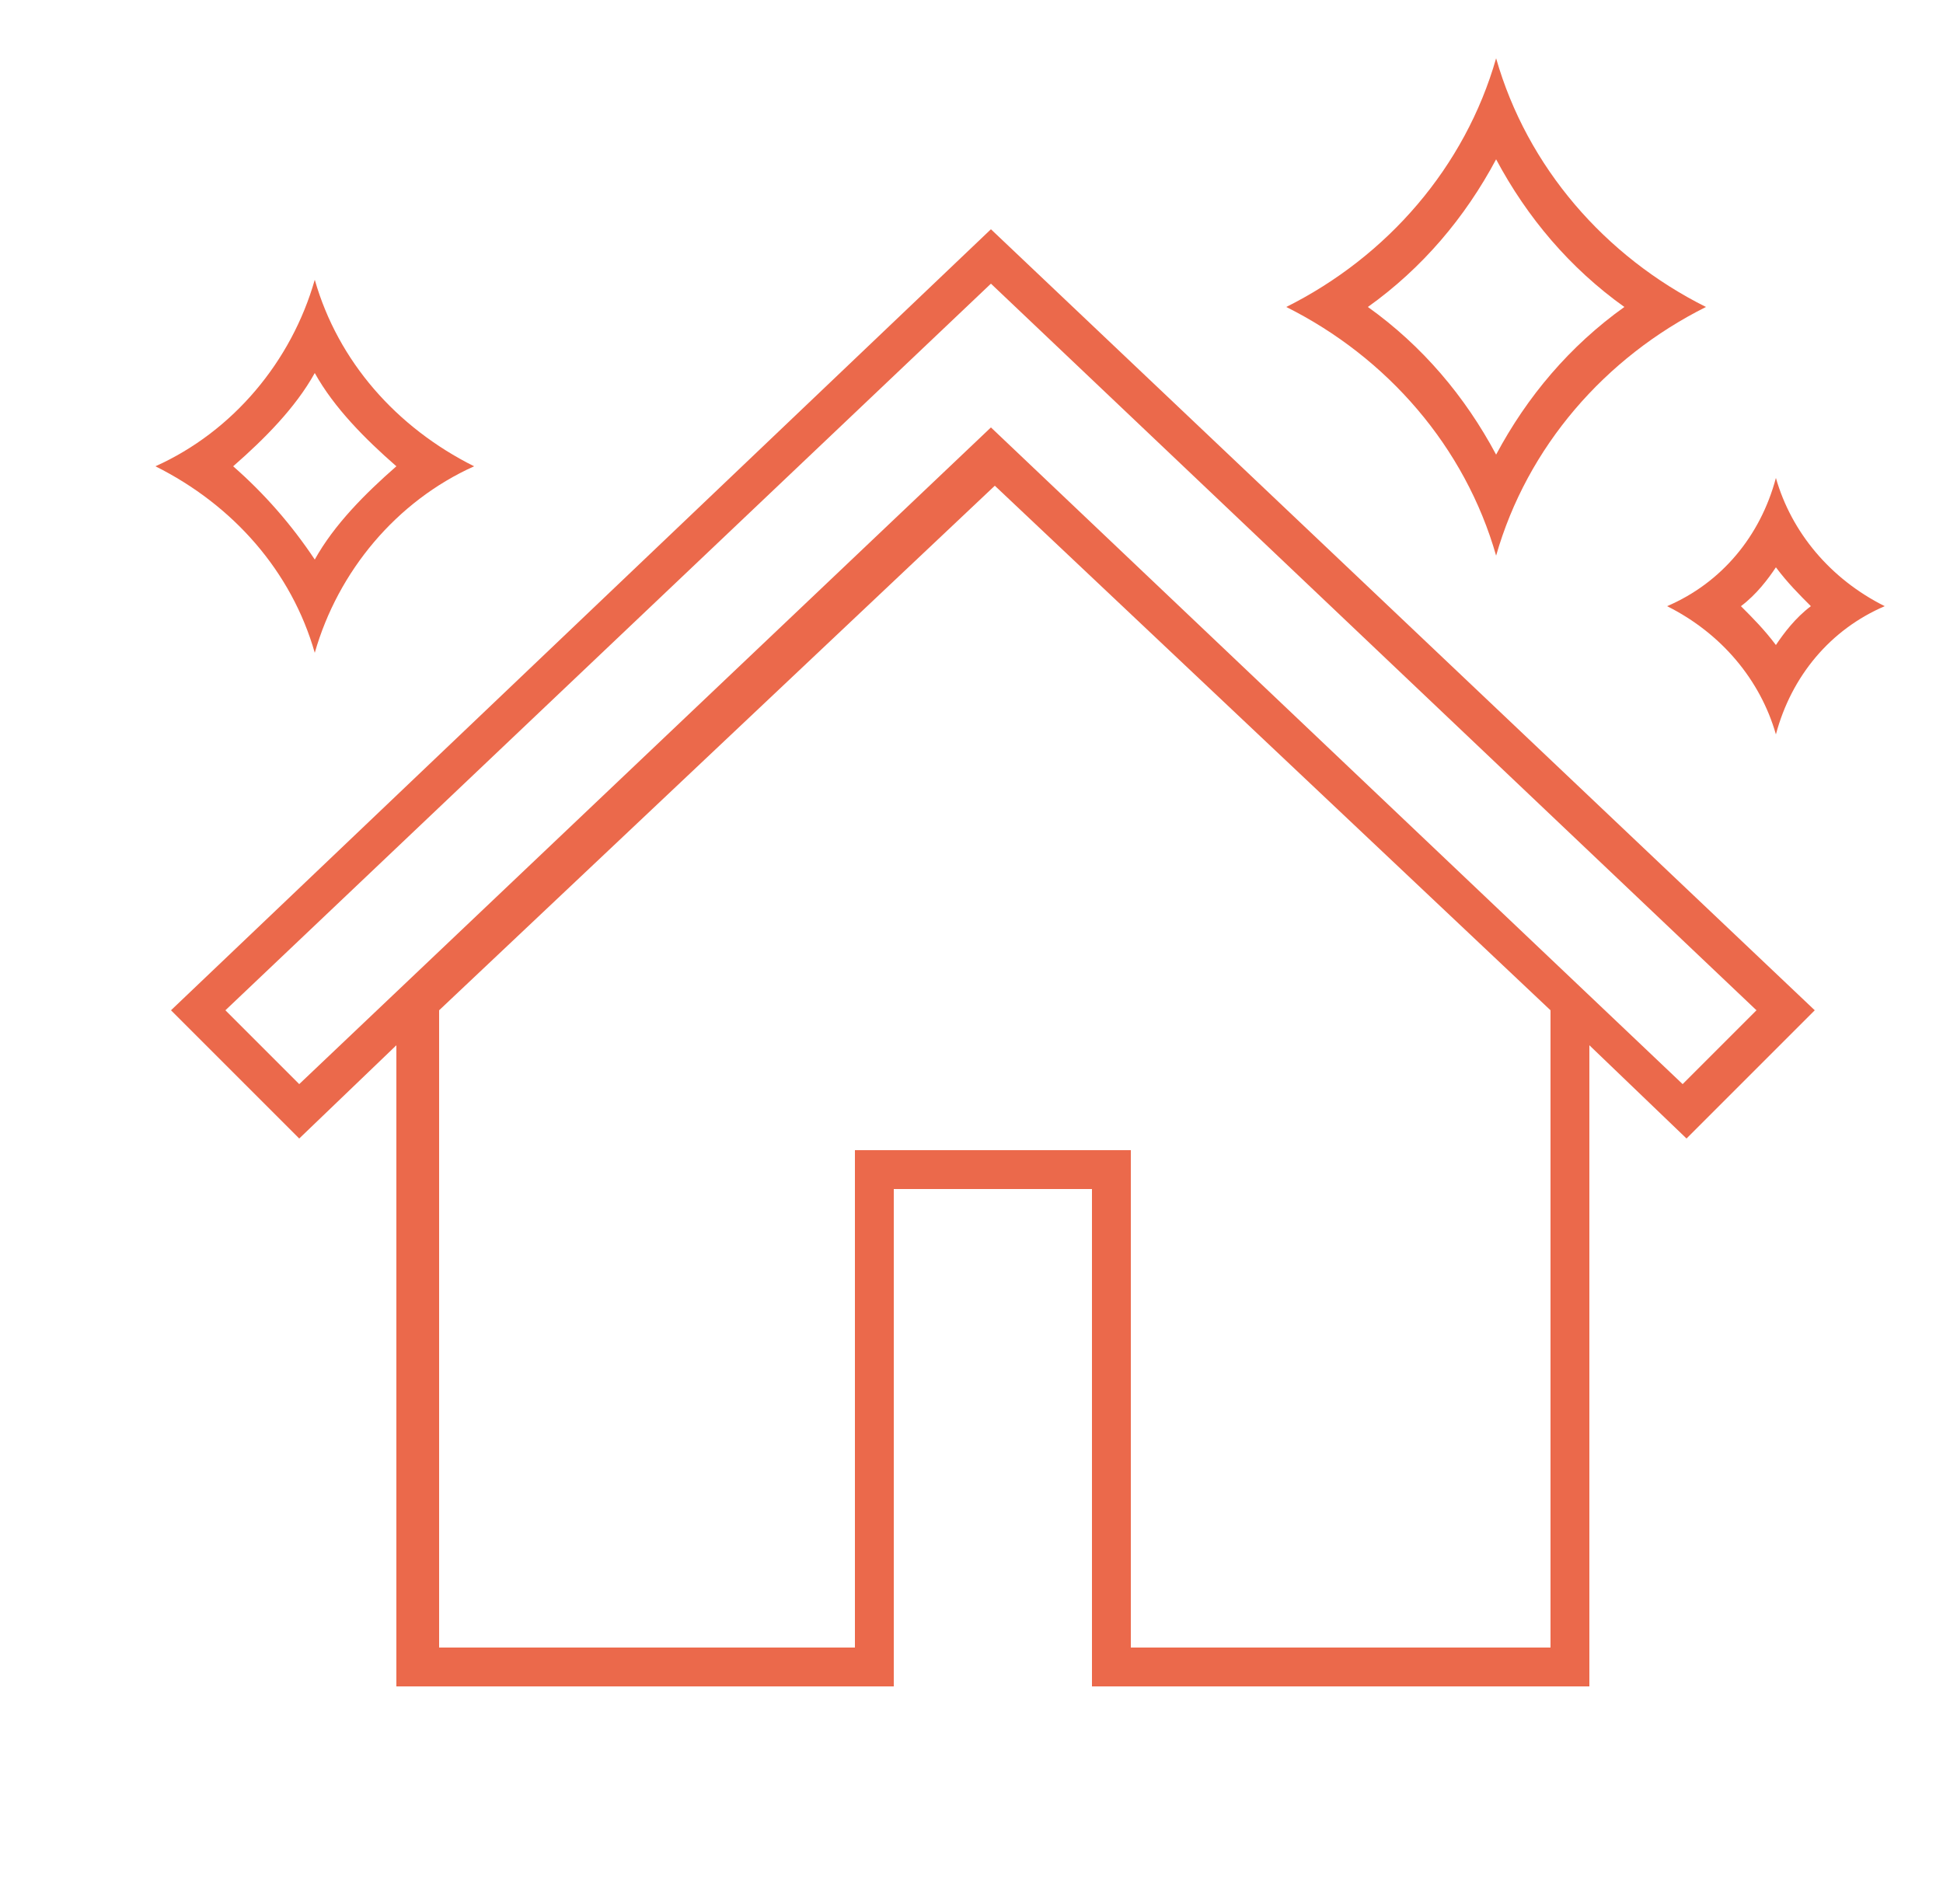 <?xml version="1.0" encoding="UTF-8"?>
<svg xmlns="http://www.w3.org/2000/svg" id="Calque_1" data-name="Calque 1" version="1.1" viewBox="0 0 50 49">
  <defs>
    <style>
      .cls-1 {
        fill: #eb694b;
        stroke-width: 0px;
      }
    </style>
  </defs>
  <path class="cls-1" d="M4.4,26l3.3,3.3,2.5-2.4v16.5h12.8s0-12.8,0-12.8h5.1v12.8h12.8s0-16.5,0-16.5l2.5,2.4,3.3-3.3L25.5,5.9,4.4,26ZM39.8,42.4h-10.7v-12.8h-7.1v12.8h-10.7v-16.4l14.3-13.5,14.3,13.5v16.4ZM43.3,27.9L25.5,11,7.7,27.9l-1.9-1.9L25.5,7.3l19.7,18.7-1.9,1.9Z"></path>
  <path class="cls-1" d="M38.5,14.3c.8-2.8,2.8-5.1,5.4-6.4-2.6-1.3-4.6-3.6-5.4-6.4-.8,2.8-2.8,5.1-5.4,6.4,2.6,1.3,4.6,3.6,5.4,6.4ZM38.5,4.1c.8,1.5,1.9,2.8,3.3,3.8-1.4,1-2.5,2.3-3.3,3.8-.8-1.5-1.9-2.8-3.3-3.8,1.4-1,2.5-2.3,3.3-3.8Z"></path>
  <path class="cls-1" d="M45.7,12.3c-.4,1.5-1.4,2.7-2.8,3.3,1.4.7,2.4,1.9,2.8,3.3.4-1.5,1.4-2.7,2.8-3.3-1.4-.7-2.4-1.9-2.8-3.3ZM45.7,16.6c-.3-.4-.6-.7-.9-1,.4-.3.7-.7.9-1,.3.4.6.7.9,1-.4.3-.7.7-.9,1Z"></path>
  <path class="cls-1" d="M8.1,16.8c.6-2.1,2.1-3.9,4.1-4.8-2-1-3.5-2.7-4.1-4.8-.6,2.1-2.1,3.9-4.1,4.8,2,1,3.5,2.7,4.1,4.8ZM8.1,9.6c.5.9,1.3,1.7,2.1,2.4-.8.7-1.6,1.5-2.1,2.4-.6-.9-1.3-1.7-2.1-2.4.8-.7,1.6-1.5,2.1-2.4Z"></path>
</svg>
